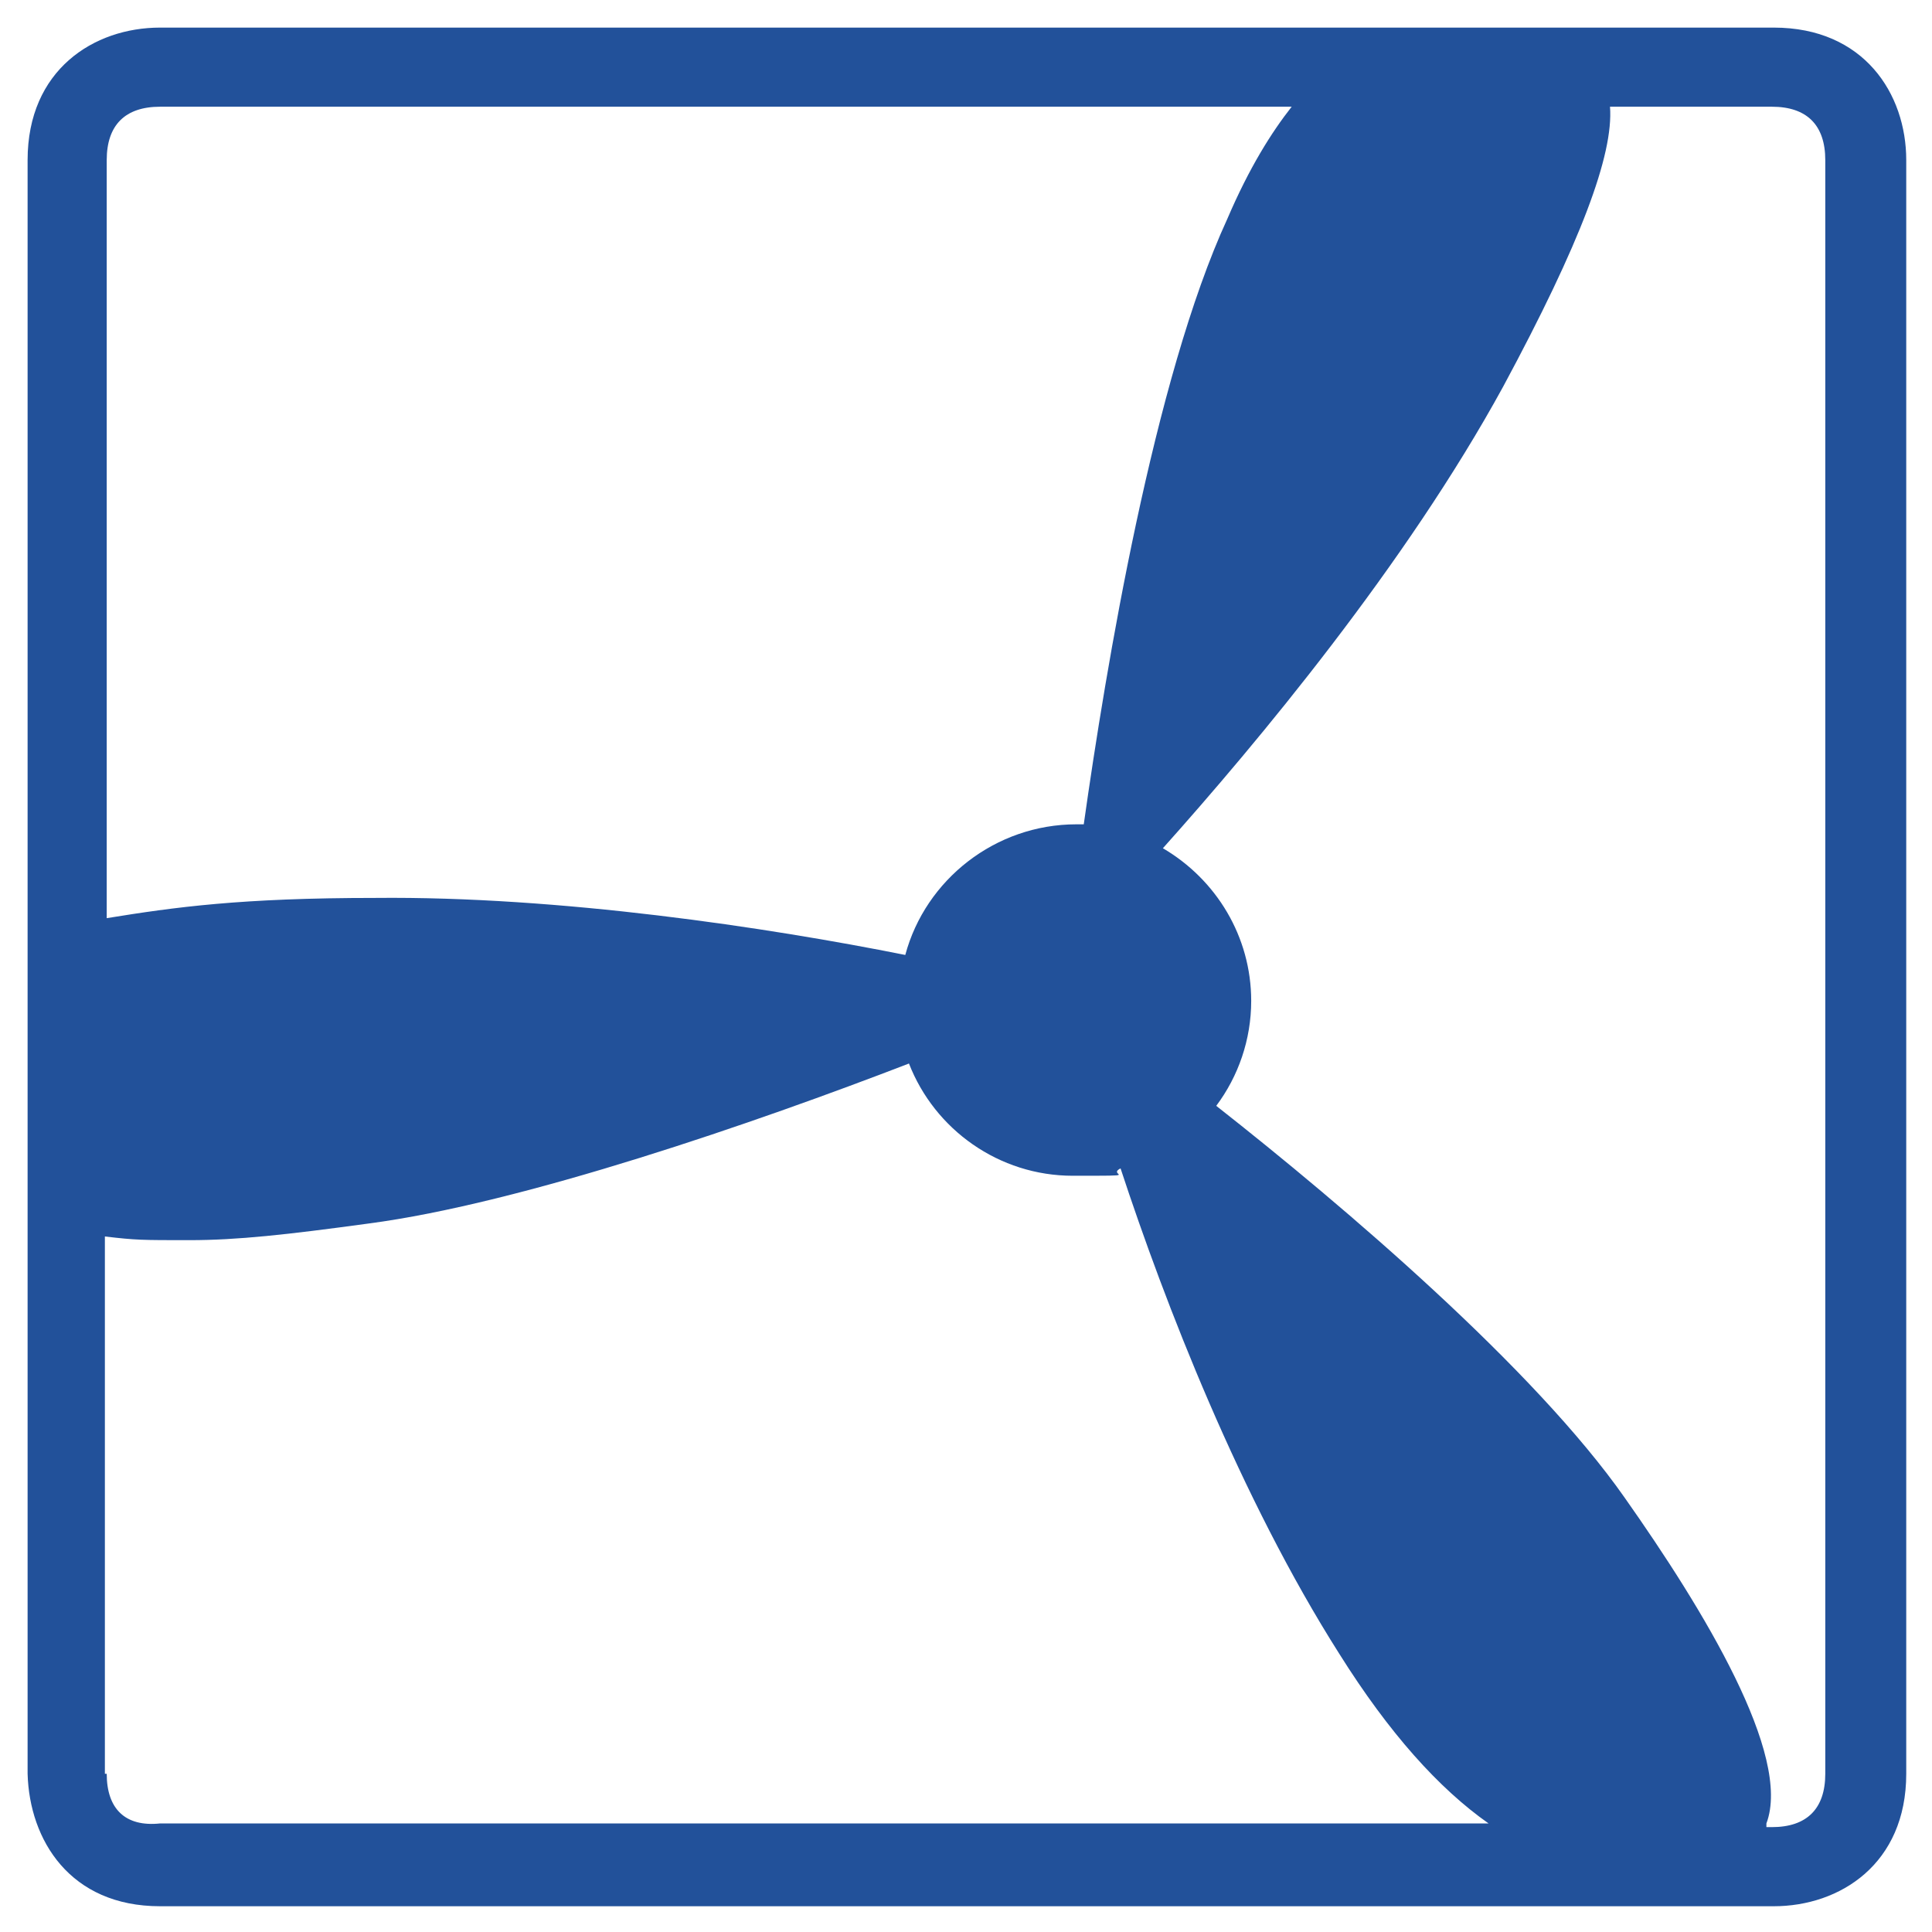 <?xml version="1.0" encoding="UTF-8"?>
<svg id="Ebene_1" xmlns="http://www.w3.org/2000/svg" version="1.1" viewBox="0 0 105 105">
  <!-- Generator: Adobe Illustrator 30.1.0, SVG Export Plug-In . SVG Version: 2.1.1 Build 109)  -->
  <defs>
    <style>
      .st0 {
        fill: #22519a;
      }
    </style>
  </defs>
  <path class="st0" d="M99.2,96.4c0,1.9-1,2.9-2.9,2.9h-.3c0,0,0,0,0-.2,1.4-3.7-3.4-11.6-7.7-17.7-4.9-7-15.2-15.8-22.2-21.3,1.2-1.6,1.9-3.6,1.9-5.7,0-3.5-1.9-6.6-4.8-8.3,5.1-5.7,13.2-15.4,18.5-25.1,4.2-7.8,6-12.6,5.8-15.2h8.8c1.9,0,2.9,1,2.9,2.9v87.7h-.1ZM8.7,5.8h61.5c-1.1,1.4-2.3,3.3-3.5,6.1-4,8.7-6.6,24.4-7.8,32.9h-.4c-4.4,0-8.2,3-9.3,7.1-7.5-1.5-18.8-3.2-28.8-3.1-7.3,0-10.9.5-14.6,1.1V8.7c0-1.9,1-2.9,2.9-2.9M5.7,96.4v-29.2c1.7.2,2,.2,4.6.2s5.3-.3,9.7-.9c8.4-1.1,21.1-5.5,29.4-8.7,1.4,3.6,4.9,6.1,8.9,6.1s1.8,0,2.6-.4c2.4,7.3,6.5,17.9,11.9,26.4,2.7,4.3,5.4,7.3,8.1,9.2H8.7c-1.9.2-2.9-.8-2.9-2.7M103.6,96.4V8.7c0-3.6-2.3-7.2-7.2-7.2H8.7c-3.6,0-7.2,2.3-7.2,7.2v87.7c.1,3.6,2.3,7.2,7.2,7.2h87.7c3.6,0,7.2-2.3,7.2-7.2"/>
</svg>